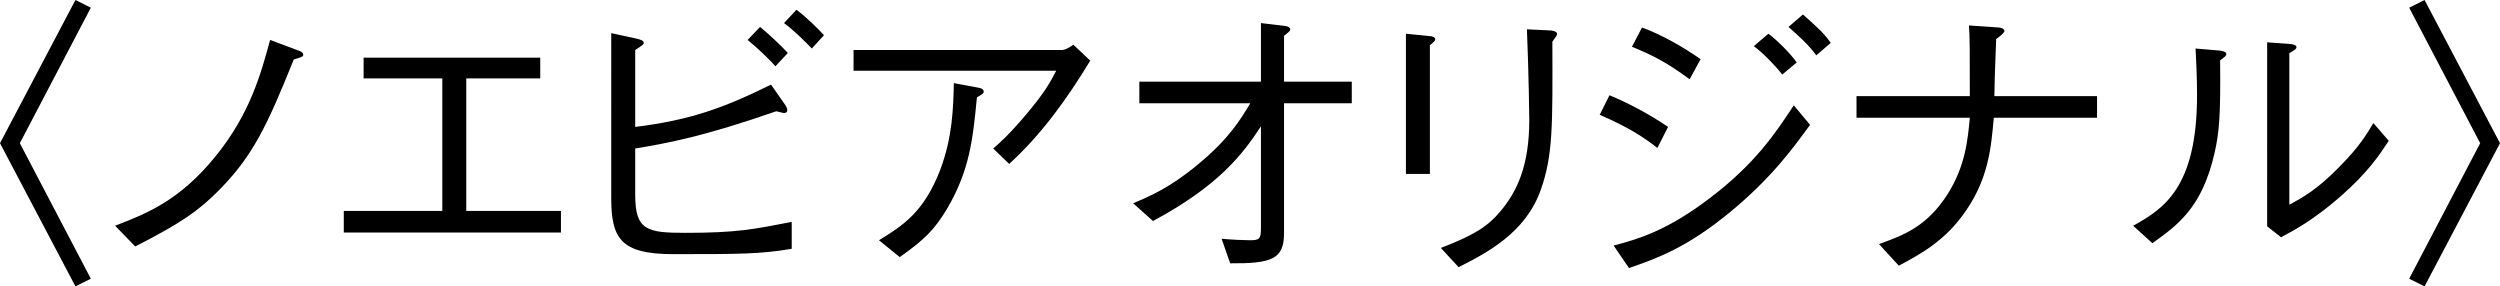 <?xml version="1.0" encoding="UTF-8"?><svg id="_レイヤー_2" xmlns="http://www.w3.org/2000/svg" viewBox="0 0 169 19.36"><g id="design"><g><path d="M5.1,0l1.04,.52L1.34,9.68l4.8,9.16-1.04,.52L0,9.68,5.1,0Z"/><path d="M7.78,15.26c2.12-.82,4.34-1.68,6.78-4.68,2.36-2.9,3.08-5.62,3.7-7.88l1.92,.72c.1,.02,.32,.12,.32,.28,0,.12-.1,.16-.64,.32-1.8,4.46-2.76,6.54-5.12,8.9-1.32,1.32-2.46,2.14-5.6,3.74l-1.36-1.4Z"/><path d="M37.92,15.72h-14.68v-1.46h6.66V5.3h-5.32v-1.4h11.94v1.4h-5V14.26h6.4v1.46Z"/><path d="M42.94,13.16c0,2.4,.78,2.58,3.38,2.58,3.5,0,4.62-.24,7.2-.74v1.82c-2.14,.36-3.52,.36-8.02,.36-3.56,0-4.18-1.08-4.18-3.8V2.24l1.66,.36c.28,.06,.54,.14,.54,.3,0,.1-.06,.14-.58,.48v5.2c3.7-.46,5.94-1.26,9.18-2.86l.98,1.4c.04,.06,.12,.2,.12,.32,0,.16-.1,.2-.24,.2-.04,0-.42-.1-.5-.12-4.96,1.72-7.28,2.14-9.54,2.52v3.12Zm9.48-8.68c-.44-.5-1.22-1.24-1.88-1.78l.84-.88c.56,.46,1.32,1.16,1.88,1.76l-.84,.9Zm2.46-1.2c-.42-.44-1.18-1.2-1.88-1.72l.84-.9c.7,.52,1.54,1.36,1.86,1.72l-.82,.9Z"/><path d="M57.7,4.78v-1.4h14.12c.12,0,.46-.14,.74-.36l1.14,1.08c-1.54,2.54-3.28,4.98-5.48,6.98l-1.08-1.04c.46-.4,1.06-.92,2.26-2.34,1.28-1.52,1.6-2.16,2-2.92h-13.7Zm1.72,11.46c1.66-1.02,3.04-1.92,4.14-4.76,.84-2.24,.88-4.2,.92-5.86l1.72,.32c.2,.04,.3,.14,.3,.24,0,.12-.04,.16-.46,.4-.28,2.9-.5,4.92-2,7.5-.86,1.44-1.52,2.1-3.22,3.3l-1.4-1.14Z"/><path d="M85.24,8.54c-1.22,1.86-2.82,4-7.3,6.4l-1.34-1.2c1.1-.46,2.48-1.04,4.4-2.64,2.1-1.74,2.84-3,3.52-4.12h-7.5v-1.46h8.22V1.56l1.66,.2c.16,.02,.32,.1,.32,.22,0,.1-.04,.14-.42,.44v3.1h4.58v1.46h-4.58V15.78c0,1.74-.84,2.04-3.64,2.02l-.58-1.66c.62,.06,1.52,.1,1.9,.1,.66,0,.76-.08,.76-.84v-6.86Z"/><path d="M96.62,2.44c.16,0,.4,.06,.4,.2,0,.1-.02,.14-.36,.42V11.76h-1.62V2.28l1.58,.16Zm.78,14.32c2.3-.88,3.18-1.48,3.98-2.42,1.16-1.36,2-3.1,2-6.24,0-.6-.06-3.28-.08-3.82-.02-.62-.02-.72-.08-2.3l1.62,.08c.08,.02,.42,.04,.42,.24,0,.08-.04,.12-.32,.52,.02,5.72,.04,7.68-.78,10-1.02,2.92-3.66,4.28-5.56,5.24l-1.2-1.3Z"/><path d="M108.8,6.44c1.18,.48,2.68,1.26,3.96,2.14l-.72,1.42c-.96-.74-1.88-1.36-3.9-2.24l.66-1.32Zm13.56,2c-1.14,1.56-2.56,3.54-5.36,5.86-3,2.48-5.04,3.18-6.88,3.82l-1.04-1.52c1.58-.42,3.54-.96,6.44-3.16,3.16-2.38,4.54-4.5,5.74-6.32l1.1,1.32Zm-11.36-6.58c1.38,.5,2.88,1.38,3.96,2.14l-.74,1.36c-1.48-1.1-2.48-1.62-3.9-2.2l.68-1.3Zm9.48,3.18c-.46-.6-1.32-1.48-1.92-1.92l.98-.84c.58,.42,1.46,1.3,1.92,1.94l-.98,.82Zm2.3-1.3c-.5-.7-1.22-1.34-1.88-1.92l.98-.84c.78,.7,1.4,1.22,1.88,1.92l-.98,.84Z"/><path d="M141.76,6.5v1.46h-6.98c-.18,2.08-.38,4.1-1.88,6.28-1.36,2-3,2.9-4.54,3.72l-1.34-1.46c1.66-.6,3.24-1.18,4.64-3.38,1.2-1.9,1.36-3.66,1.5-5.16h-7.66v-1.46h7.66c0-2.94,0-4.18-.06-4.78l2.02,.14c.24,.02,.38,.12,.38,.24s-.34,.38-.56,.54c-.1,2.54-.1,2.82-.12,3.86h6.94Z"/><path d="M144.2,15.26c2.02-1.12,4.32-2.54,4.32-8.82,0-1.22-.06-2.4-.1-3.16l1.64,.14c.08,.02,.44,.04,.44,.24,0,.1-.04,.14-.42,.42,.04,3.74-.06,4.88-.38,6.28-.84,3.66-2.46,4.84-4.2,6.08l-1.3-1.18Zm9.06-12.4l1.6,.12c.2,.02,.38,.08,.38,.2s-.06,.16-.48,.42V13.84c.92-.5,1.9-1.04,3.38-2.56,1.36-1.36,1.88-2.26,2.3-2.96l1.04,1.2c-.66,1-1.4,2.12-3.26,3.76-1.82,1.58-3.02,2.22-4.02,2.76l-.94-.74V2.86Z"/><path d="M163.9,19.36l-1.04-.52,4.8-9.16-4.8-9.16,1.04-.52,5.1,9.68-5.1,9.68Z"/></g></g></svg>